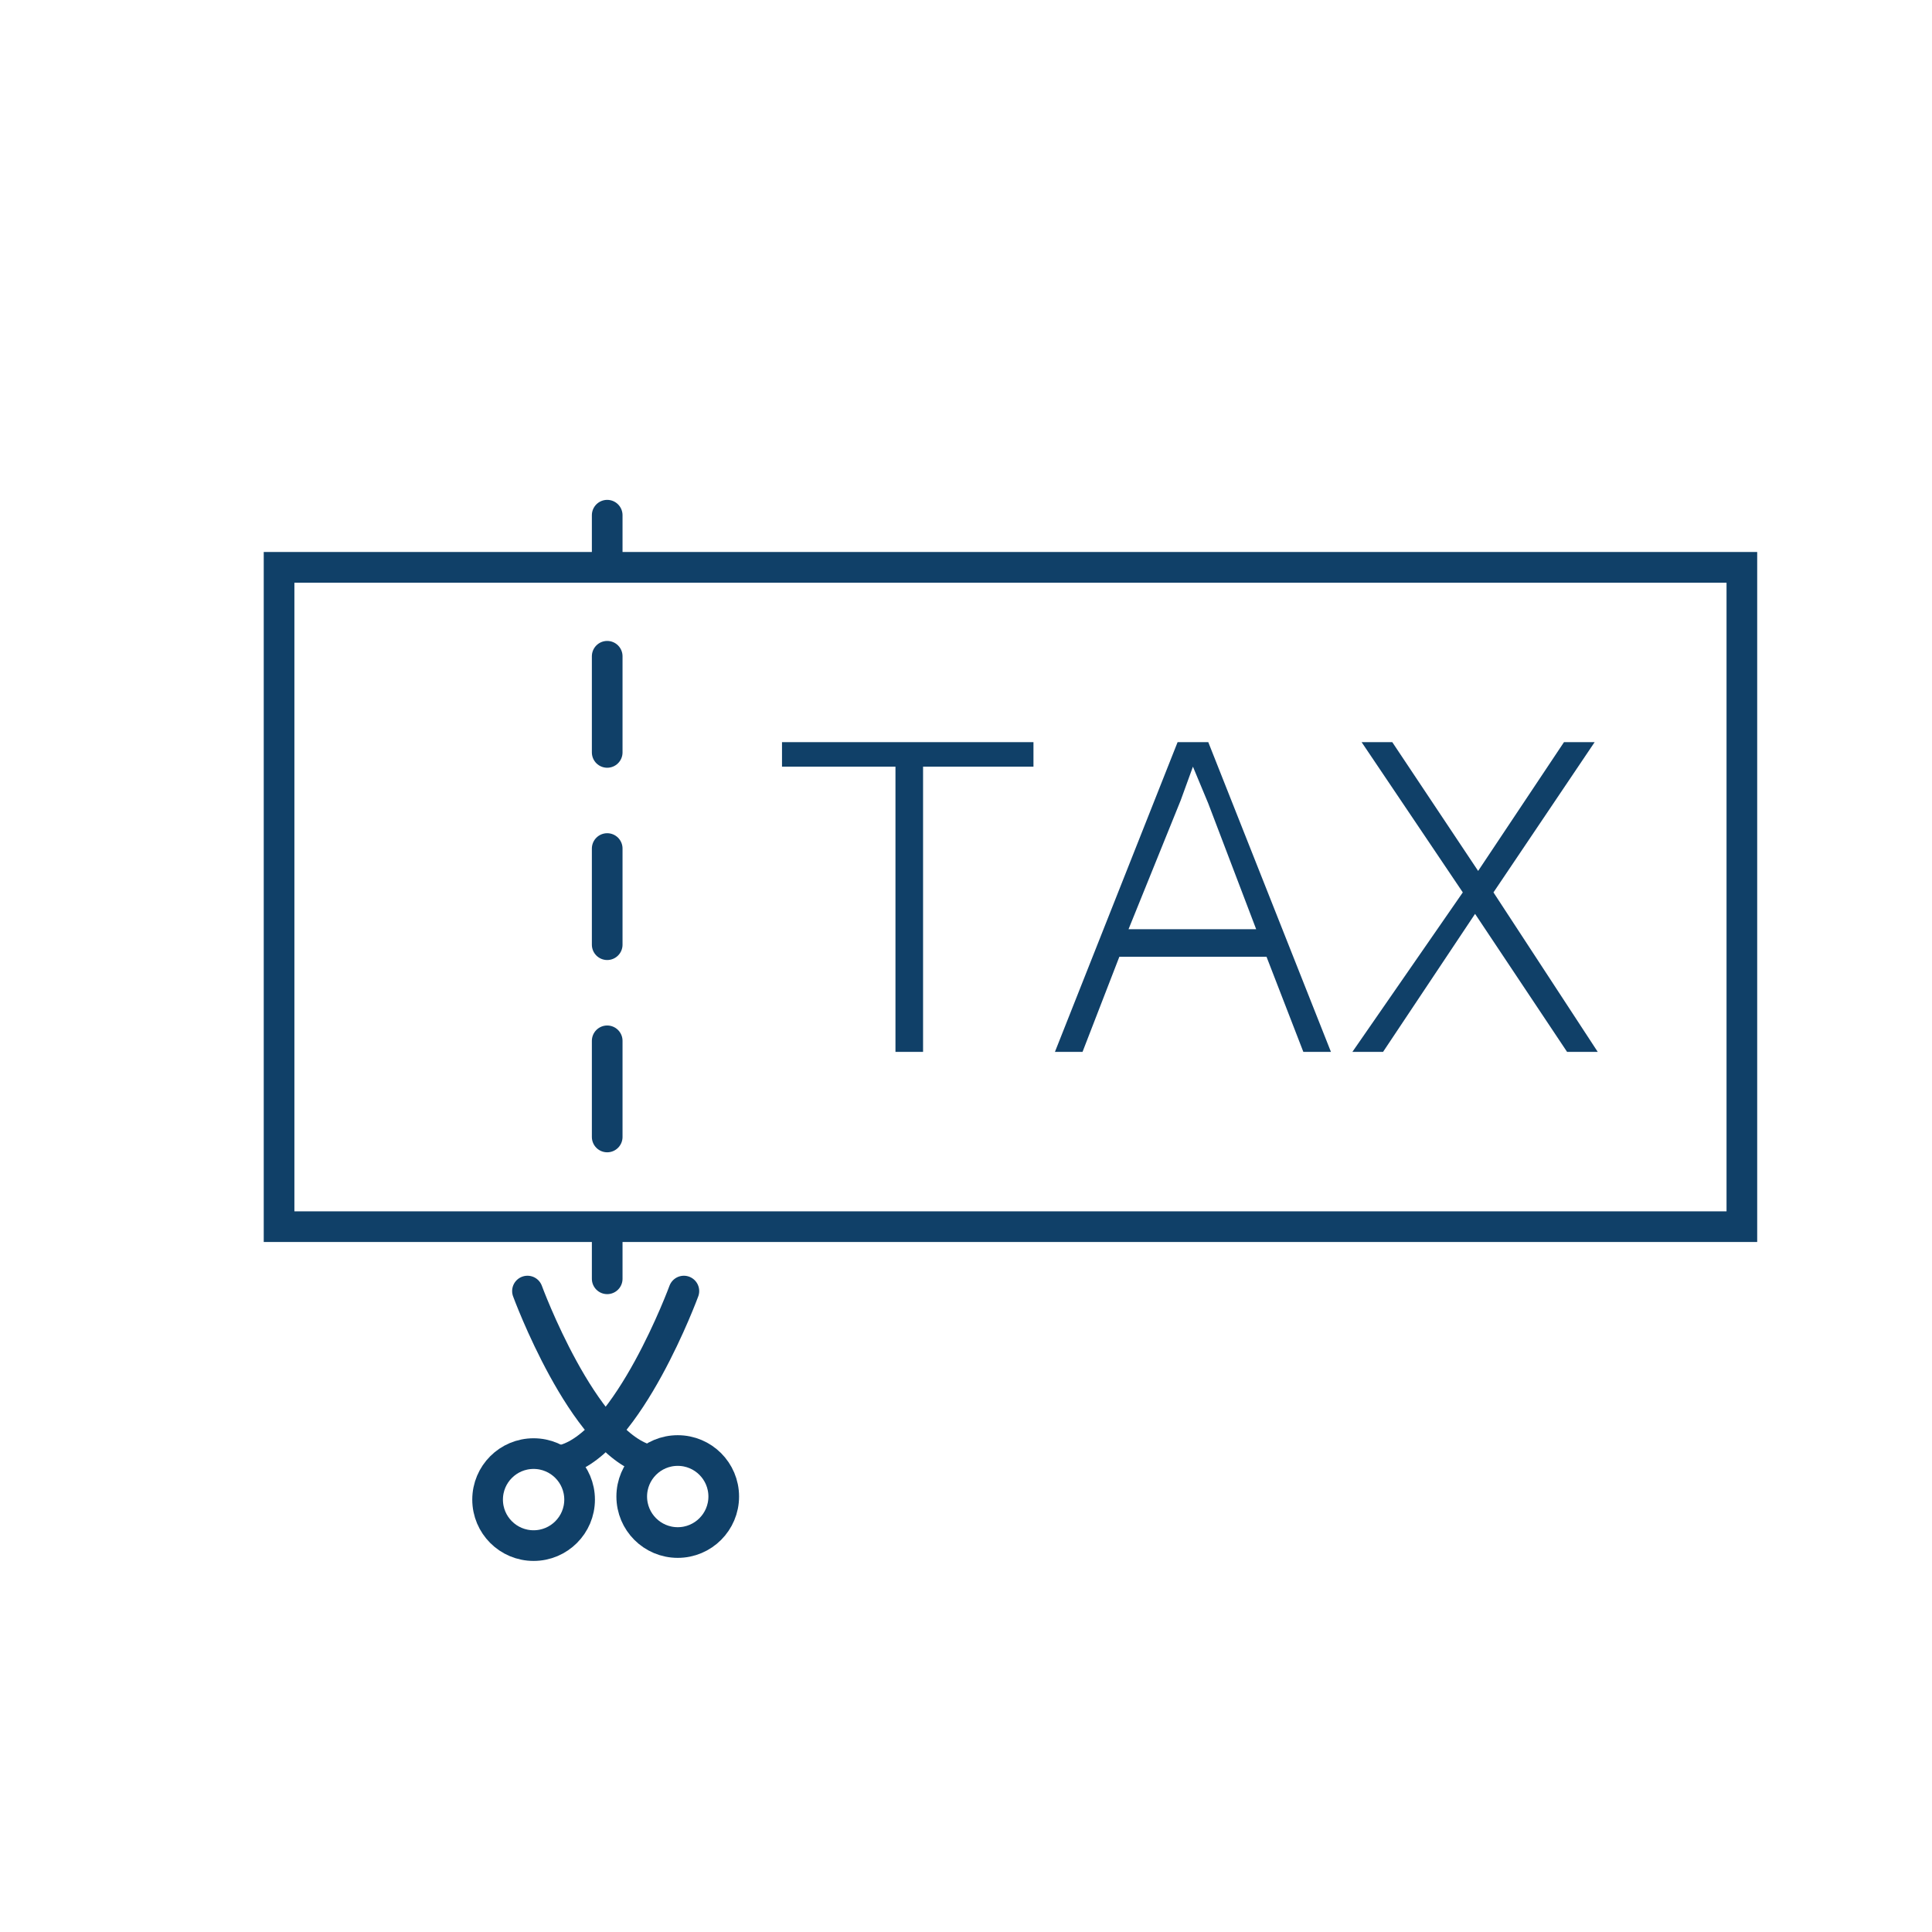 <?xml version="1.0" encoding="utf-8"?>
<!-- Generator: Adobe Illustrator 23.0.3, SVG Export Plug-In . SVG Version: 6.00 Build 0)  -->
<svg version="1.1" id="Layer_1" xmlns="http://www.w3.org/2000/svg" xmlns:xlink="http://www.w3.org/1999/xlink" x="0px" y="0px"
	 viewBox="0 0 63 63" style="enable-background:new 0 0 63 63;" xml:space="preserve">
<style type="text/css">
	.st0{fill:none;stroke:#104068;stroke-linecap:round;stroke-miterlimit:10;}
	.st1{fill:none;stroke:#104068;stroke-linecap:round;stroke-miterlimit:10;stroke-dasharray:3.135,3.135;}
	.st2{fill:#104068;}
</style>
<g id="Canvas_Layer__x28_Do_not_edit_x29_">
</g>
<g id="Guides">
</g>
<g>
	<rect x="9.1" y="18.5" class="st0" width="47.7" height="21.5"/>
	<g>
		<g>
			<line class="st0" x1="19.8" y1="16.8" x2="19.8" y2="18.3"/>
			<line class="st1" x1="19.8" y1="21.4" x2="19.8" y2="38.7"/>
			<line class="st0" x1="19.8" y1="40.2" x2="19.8" y2="41.7"/>
		</g>
	</g>
	<g>
		<circle class="st0" cx="17.4" cy="48.9" r="1.5"/>
		<circle class="st0" cx="22.1" cy="48.8" r="1.5"/>
		<path class="st0" d="M17.2,42.1c0,0,1.8,4.9,3.9,5.5"/>
		<path class="st0" d="M22.3,42.1c0,0-1.8,4.9-3.9,5.5"/>
	</g>
	<g>
		<path class="st2" d="M33.7,25h-3.6v9.3h-0.9V25h-3.7v-0.8h8.2V25z"/>
		<path class="st2" d="M41.3,31.2h-4.8l-1.2,3.1h-0.9l4-10.1h1l4,10.1h-0.9L41.3,31.2z M41,30.4l-1.6-4.2L38.9,25h0l-0.4,1.1
			l-1.7,4.2H41z"/>
		<path class="st2" d="M51.1,34.3l-3-4.5l-3,4.5h-1l3.6-5.2l-3.3-4.9h1l2.8,4.2l2.8-4.2h1l-3.3,4.9l3.4,5.2H51.1z"/>
	</g>
</g>
</svg>
